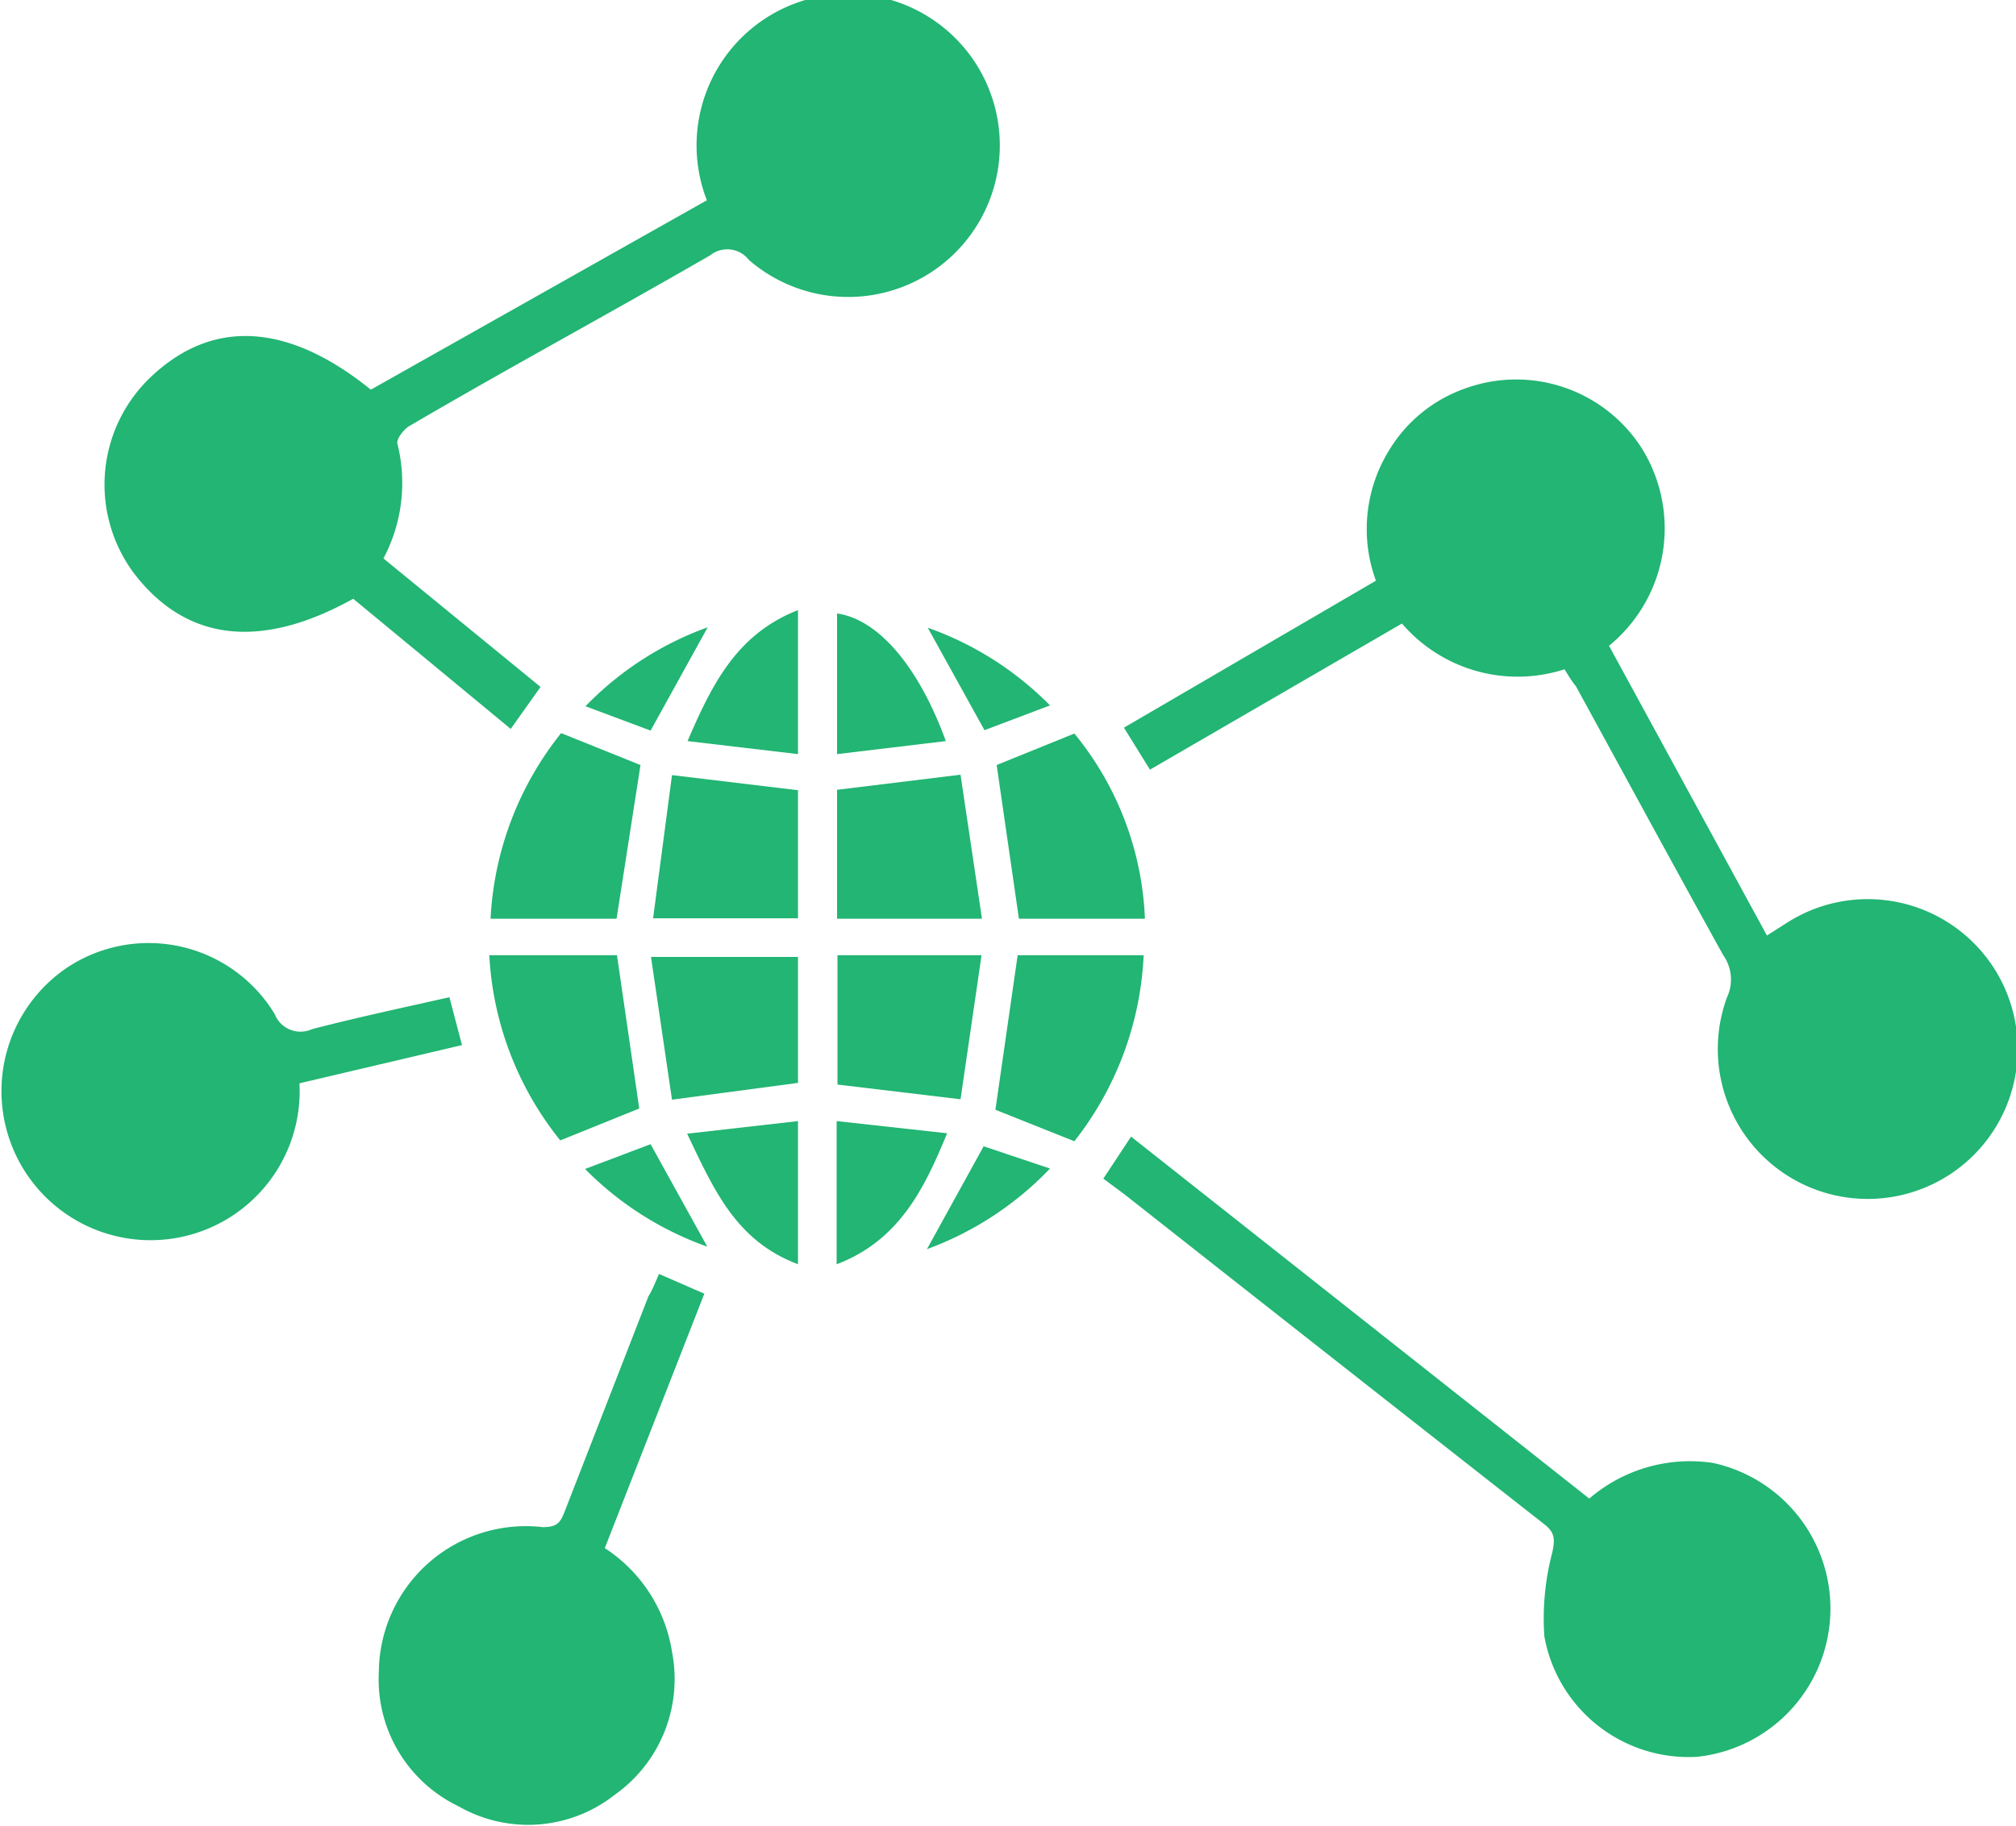 <svg id="Layer_1" data-name="Layer 1" xmlns="http://www.w3.org/2000/svg" width="48" height="43.49" viewBox="0 0 48 43.49">
  <title>Seamless Campus Connectivity</title>
  <g>
    <path d="M38.25,19.19a3.63,3.63,0,0,1-3.87-1.09l-6,3.48-.62-1,6-3.5a3.57,3.57,0,0,1,.31-3.1,3.45,3.45,0,0,1,1.82-1.48,3.55,3.55,0,0,1,4.19,1.41,3.61,3.61,0,0,1-.77,4.72l3.76,6.9.44-.28A3.57,3.57,0,1,1,42.12,27a1,1,0,0,0-.09-1c-1.18-2.13-2.34-4.27-3.51-6.41C38.44,19.5,38.35,19.35,38.25,19.19Z" transform="translate(-1 -3.25)" style="fill: #22b573"/>
    <path d="M10.13,16.55l3.74,3.06-.71,1L9.41,17.51c-2.23,1.24-4,1-5.23-.62a3.53,3.53,0,0,1,.42-4.67c1.46-1.38,3.25-1.29,5.23.31l8-4.51a3.61,3.61,0,1,1,1,1.42.65.65,0,0,0-.92-.11C15.54,10.7,13.13,12,10.74,13.4c-.13.08-.3.3-.28.41A3.84,3.84,0,0,1,10.13,16.55Z" transform="translate(-1 -3.25)" style="fill: #22b573"/>
    <path d="M27.27,31.32l.66-1,10.91,8.62a3.68,3.68,0,0,1,2.94-.85,3.55,3.55,0,0,1-.37,7,3.49,3.49,0,0,1-3.64-2.87,6.18,6.18,0,0,1,.19-2c.06-.3.07-.46-.18-.66q-5-3.92-10-7.86Z" transform="translate(-1 -3.25)" style="fill: #22b573"/>
    <path d="M16.69,33.59l1.08.47L15.4,40.12A3.61,3.61,0,0,1,17,42.59,3.38,3.38,0,0,1,15.63,46a3.33,3.33,0,0,1-3.71.27,3.35,3.35,0,0,1-1.9-3.2,3.5,3.5,0,0,1,3.9-3.45c.35,0,.42-.11.52-.36q1-2.57,2-5.14C16.52,34,16.6,33.8,16.69,33.59Z" transform="translate(-1 -3.25)" style="fill: #22b573"/>
    <path d="M11.7,27,12,28.14l-3.87.91A3.55,3.55,0,1,1,2.59,26.3a3.51,3.51,0,0,1,4.95,1.1.66.66,0,0,0,.89.36C9.51,27.48,10.59,27.25,11.7,27Z" transform="translate(-1 -3.25)" style="fill: #22b573"/>
    <path d="M26.58,30.43l-1.88-.75L25.23,26h3A7.73,7.73,0,0,1,26.58,30.43Z" transform="translate(-1 -3.25)" style="fill: #22b573"/>
    <path d="M15.69,26l.53,3.65-1.88.76A7.67,7.67,0,0,1,12.65,26Z" transform="translate(-1 -3.25)" style="fill: #22b573"/>
    <path d="M15.68,25.13h-3a7.69,7.69,0,0,1,1.68-4.42l1.89.76Z" transform="translate(-1 -3.25)" style="fill: #22b573"/>
    <path d="M28.26,25.13h-3l-.53-3.66,1.85-.75A7.41,7.41,0,0,1,28.26,25.13Z" transform="translate(-1 -3.25)" style="fill: #22b573"/>
    <path d="M17,29.44l-.5-3.4H20v3Z" transform="translate(-1 -3.25)" style="fill: #22b573"/>
    <path d="M23.87,29.43l-2.93-.35V26h3.43Z" transform="translate(-1 -3.25)" style="fill: #22b573"/>
    <path d="M17,21.71l3,.36v3.05H16.55Z" transform="translate(-1 -3.25)" style="fill: #22b573"/>
    <path d="M24.38,25.13H20.93V22.06l2.94-.36Z" transform="translate(-1 -3.25)" style="fill: #22b573"/>
    <path d="M20,17.78v3.43l-2.63-.31C17.95,19.55,18.54,18.35,20,17.78Z" transform="translate(-1 -3.25)" style="fill: #22b573"/>
    <path d="M20,33.36c-1.48-.56-2-1.77-2.64-3.11l2.64-.3Z" transform="translate(-1 -3.25)" style="fill: #22b573"/>
    <path d="M23.52,20.9l-2.59.31c0-1.16,0-2.26,0-3.35C21.92,18,22.88,19.14,23.52,20.9Z" transform="translate(-1 -3.25)" style="fill: #22b573"/>
    <path d="M20.92,33.36V29.95l2.63.29C23,31.59,22.39,32.8,20.92,33.36Z" transform="translate(-1 -3.25)" style="fill: #22b573"/>
    <path d="M26,20.05l-1.56.59-1.35-2.44A7.67,7.67,0,0,1,26,20.05Z" transform="translate(-1 -3.25)" style="fill: #22b573"/>
    <path d="M14.93,31.09l1.56-.59,1.35,2.44A7.69,7.69,0,0,1,14.93,31.09Z" transform="translate(-1 -3.25)" style="fill: #22b573"/>
    <path d="M17.85,18.19l-1.36,2.46-1.55-.58A7.65,7.65,0,0,1,17.85,18.19Z" transform="translate(-1 -3.25)" style="fill: #22b573"/>
    <path d="M26,31.08A7.71,7.71,0,0,1,23.07,33l1.35-2.45Z" transform="translate(-1 -3.25)" style="fill: #22b573"/>
  </g>
</svg>
